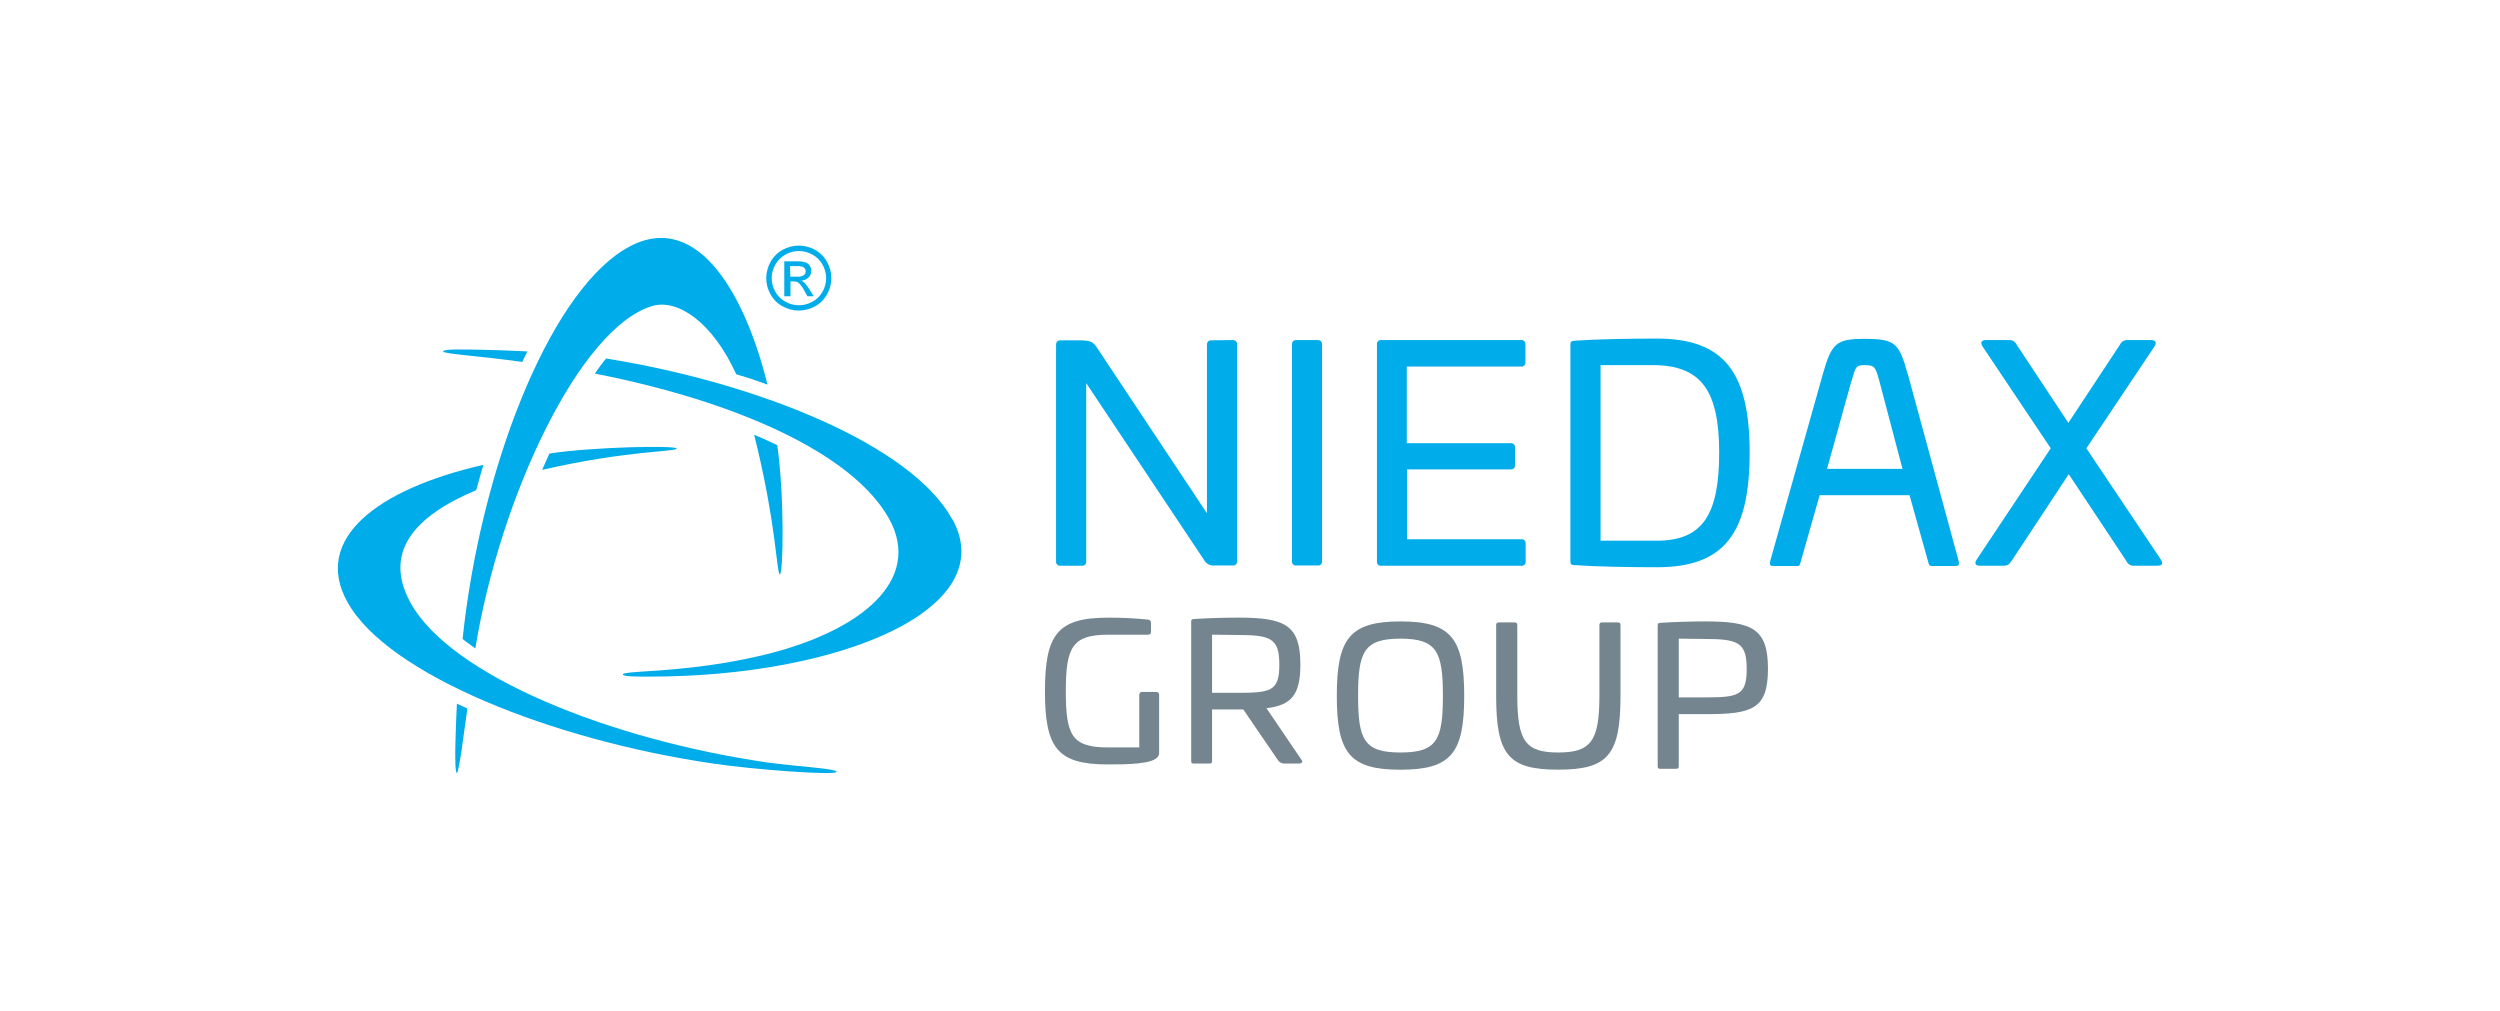 <?xml version="1.0" encoding="UTF-8"?>
<svg xmlns="http://www.w3.org/2000/svg" id="Layer_1" data-name="Layer 1" viewBox="0 0 200.28 81">
  <defs>
    <style>
      .cls-1 {
        fill: #00ace9;
      }

      .cls-2 {
        fill: #fff;
      }

      .cls-3 {
        fill: #74858f;
      }
    </style>
  </defs>
  <rect class="cls-2" width="200.28" height="81"></rect>
  <g>
    <path class="cls-3" d="M108.799,55.745c0,3.532,.481,4.538,3.397,4.538,2.916,0,3.397-1.006,3.397-4.538,0-3.532-.481-4.581-3.397-4.581-2.916,0-3.397,1.035-3.397,4.581Zm8.502,0c0,4.571-1.02,5.919-5.105,5.919-4.085,0-5.101-1.347-5.101-5.919,0-4.571,1.02-5.962,5.101-5.962,4.08,0,5.105,1.381,5.105,5.962Z"></path>
    <path class="cls-3" d="M129.571,49.86c.197,0,.25,.063,.25,.236v5.649c0,4.74-1.006,5.914-4.99,5.914-3.984,0-4.971-1.174-4.971-5.914v-5.649c0-.173,.053-.236,.255-.236h1.189c.197,0,.25,.063,.25,.236v5.649c0,3.638,.669,4.538,3.277,4.538,2.608,0,3.301-.9,3.301-4.538v-5.649c0-.173,.048-.236,.25-.236h1.189Z"></path>
    <path class="cls-3" d="M134.489,51.164v4.706h1.978c2.762,0,3.464-.111,3.464-2.276s-.702-2.406-3.464-2.406l-1.978-.024Zm7.146,2.406c0,3.253-1.251,3.643-5.019,3.643h-2.127v4.148c0,.188-.048,.231-.25,.231h-1.189c-.202,0-.25-.043-.25-.231v-11.236c0-.188,.048-.217,.25-.231,1.189-.077,2.627-.111,3.565-.111,3.768,0,5.019,.592,5.019,3.777"></path>
    <path class="cls-1" d="M98.746,27.244c.241,0,.361,.12,.361,.38v17.323c.006,.049,.001,.098-.014,.145-.016,.046-.042,.089-.078,.123-.035,.035-.077,.06-.124,.076-.047,.015-.097,.02-.145,.012h-1.444c-.165,.018-.333-.012-.481-.089s-.271-.194-.352-.34l-9.45-14.181v14.272c.006,.049,.001,.098-.014,.145-.016,.046-.042,.089-.078,.123-.035,.035-.078,.06-.124,.076-.047,.015-.096,.02-.145,.012h-1.694c-.049,.007-.098,.003-.145-.012s-.09-.041-.124-.076c-.035-.034-.061-.077-.078-.123-.016-.046-.02-.096-.014-.145V27.644c0-.26,.121-.38,.361-.38h1.622c.861,.024,1.006,.144,1.362,.693l8.743,13.16v-13.473c0-.26,.121-.38,.361-.38l1.694-.019Z"></path>
    <path class="cls-1" d="M105.555,27.244c.236,0,.356,.12,.356,.38v17.323c.007,.048,.003,.098-.012,.144-.015,.047-.041,.089-.076,.124-.035,.035-.077,.061-.124,.076-.046,.015-.096,.019-.144,.012h-1.698c-.049,.007-.098,.003-.145-.012-.046-.015-.089-.041-.123-.076-.035-.035-.061-.077-.076-.124-.015-.047-.02-.096-.012-.144V27.624c0-.26,.121-.38,.356-.38h1.698Z"></path>
    <path class="cls-1" d="M121.844,27.244c.049-.007,.098-.003,.145,.012,.047,.015,.09,.041,.124,.076,.035,.035,.061,.077,.077,.123,.016,.046,.021,.096,.015,.145v1.41c.006,.049,.001,.098-.015,.145-.016,.046-.042,.089-.077,.123-.035,.035-.078,.06-.124,.076-.047,.015-.096,.02-.145,.012h-9.143v6.14h8.315c.049-.006,.098-.002,.145,.014,.046,.016,.089,.042,.123,.077,.035,.035,.061,.078,.076,.124,.015,.047,.02,.096,.012,.145v1.386c.006,.048,.001,.097-.014,.143-.015,.046-.041,.088-.076,.122-.035,.034-.076,.06-.122,.076-.046,.016-.095,.021-.143,.014h-8.296v5.596h9.142c.049-.007,.099-.003,.145,.012,.047,.015,.089,.041,.124,.076,.035,.034,.061,.077,.078,.123,.016,.046,.021,.096,.014,.145v1.41c.007,.049,.001,.098-.014,.145-.016,.046-.042,.089-.078,.123-.035,.035-.077,.06-.124,.076-.047,.015-.096,.02-.145,.012h-11.197c-.049,.007-.098,.003-.144-.012-.047-.015-.089-.041-.124-.076-.034-.035-.061-.077-.076-.123-.015-.047-.02-.096-.012-.144V27.6c-.008-.048-.003-.098,.012-.144,.015-.047,.041-.089,.076-.123,.035-.035,.077-.061,.124-.076,.046-.015,.096-.019,.144-.012h11.178Z"></path>
    <path class="cls-1" d="M128.224,29.251v14.065h4.513c3.652,0,4.99-2.074,4.99-7.045,0-4.971-1.429-7.021-5.327-7.021h-4.177Zm11.943,7.021c0,6.472-2.03,9.171-7.43,9.171-2.103,0-4.875-.048-6.568-.168-.289,0-.361-.067-.361-.332V27.648c0-.284,.072-.332,.361-.356,1.694-.12,4.465-.168,6.568-.168,5.399,0,7.43,2.724,7.43,9.143"></path>
    <path class="cls-1" d="M148.328,30.492l-1.959,7.069h6.044l-1.862-7.069c-.313-1.102-.361-1.241-1.179-1.241-.693,0-.741,.164-1.03,1.266l-.015-.024Zm4.504-.549l4.085,15.023c.048,.308,0,.38-.283,.38h-1.862c-.192,0-.241-.072-.313-.38l-1.482-5.293h-7.203l-1.506,5.293c-.072,.308-.096,.38-.308,.38h-1.862c-.289,0-.337-.072-.289-.38l4.23-15.023c.693-2.464,1.097-2.796,3.32-2.796,2.459,0,2.791,.332,3.46,2.796"></path>
    <path class="cls-1" d="M172.33,27.244c.356,0,.481,.188,.26,.524l-5.447,8.147,5.947,8.883c.264,.385,.072,.524-.26,.524h-1.838c-.134,.014-.269-.016-.385-.084-.116-.068-.207-.172-.26-.296l-4.615-6.953-4.585,6.953c-.192,.265-.289,.38-.645,.38h-1.867c-.332,0-.525-.14-.26-.524l5.914-8.883-5.456-8.147c-.217-.337-.097-.524,.264-.524h1.824c.134-.013,.269,.017,.384,.085,.116,.068,.207,.172,.261,.295l4.133,6.255,4.129-6.255c.053-.123,.144-.227,.261-.295,.116-.068,.25-.098,.384-.085h1.857Z"></path>
    <path class="cls-1" d="M32.891,48.296c-2.204-4.003,.236-6.929,5.259-9.027,0,0,.188-.703,.342-1.232,.154-.529,.236-.799,.236-.799-8.57,1.954-13.685,5.967-10.899,10.985,3.195,5.803,16.409,11.067,29.285,12.944,3.2,.481,9.686,.962,9.893,.683,.207-.279-3.282-.443-5.582-.775-12.622-1.838-25.32-6.953-28.534-12.78Z"></path>
    <path class="cls-1" d="M76.27,41.574c-3.219-5.842-15.297-10.856-27.711-12.853,0,0-.25,.294-.481,.606-.168,.226-.423,.601-.423,.601,11.356,2.228,20.662,6.395,23.578,11.64,2.68,4.865-2.156,9.013-10.153,10.928-1.832,.432-3.688,.753-5.558,.962-3.267,.375-5.514,.346-5.62,.558-.106,.212,1.444,.188,2.189,.188,15.071,0,28.197-5.375,24.204-12.617"></path>
    <path class="cls-1" d="M42.25,28.154l-.168,.332c-.178,.361-.245,.51-.245,.51-3.368-.481-6.337-.635-6.337-.842,0-.207,1.617-.164,3.272-.13s3.479,.13,3.479,.13Z"></path>
    <path class="cls-1" d="M60.415,34.828c1.785,7.093,1.8,11.183,2.064,11.183,.265,0,.38-6.207-.212-10.35,0,0-.371-.178-.847-.395-.476-.217-1.006-.438-1.006-.438Z"></path>
    <path class="cls-1" d="M43.429,37.643c6.737-1.559,10.779-1.444,10.779-1.708,0-.265-6.708-.14-10.192,.399l-.279,.616-.308,.698"></path>
    <path class="cls-1" d="M36.582,61.938c.197,.043,.626-3.594,.861-5.178l-.419-.192-.419-.197c-.048,.996-.274,5.51,0,5.567"></path>
    <path class="cls-1" d="M61.484,30.81s-.847-.298-1.371-.481l-1.131-.346c-1.896-4.167-4.692-6.073-6.737-5.466-5.774,1.732-12.179,15.239-14.166,27.428l-.385-.274c-.433-.308-.635-.481-.635-.481,1.424-13.536,6.814-27.317,12.838-31.128,5.678-3.599,9.701,3.123,11.587,10.75Z"></path>
    <path class="cls-1" d="M63.312,22.163h.549c.188,.018,.376-.024,.539-.12,.046-.037,.083-.083,.109-.137,.025-.053,.037-.112,.036-.171,.001-.08-.023-.159-.067-.226-.05-.065-.116-.114-.192-.144-.156-.044-.319-.06-.481-.048h-.515l.024,.847Zm-.481,1.573v-2.801h.962c.242-.012,.484,.014,.717,.077,.145,.048,.271,.143,.356,.269,.083,.12,.128,.263,.13,.409,.002,.201-.076,.395-.217,.539-.156,.156-.366,.248-.587,.255,.088,.035,.17,.086,.241,.149,.157,.17,.296,.355,.414,.553l.342,.549h-.505l-.245-.443c-.12-.244-.283-.464-.481-.65-.109-.07-.237-.104-.366-.096h-.265v1.189h-.496Zm1.174-3.628c-.376,.003-.745,.101-1.073,.284-.345,.183-.629,.462-.818,.804-.19,.331-.291,.706-.294,1.087,.001,.38,.101,.753,.289,1.083,.189,.34,.471,.619,.813,.804,.33,.188,.703,.286,1.083,.284,.379,.001,.752-.097,1.083-.284,.34-.186,.62-.465,.808-.804,.188-.33,.288-.703,.289-1.083-.003-.382-.104-.756-.294-1.087-.188-.342-.472-.622-.818-.804-.326-.183-.694-.281-1.068-.284Zm0-.433c.449,.005,.891,.12,1.285,.337,.406,.223,.739,.557,.962,.962,.227,.399,.348,.85,.351,1.309-.001,.454-.121,.9-.346,1.294-.221,.407-.556,.741-.962,.962-.397,.223-.844,.34-1.299,.342-.456-.002-.905-.12-1.304-.342-.407-.221-.741-.556-.962-.962-.226-.394-.345-.84-.346-1.294,.003-.459,.124-.91,.351-1.309,.224-.405,.557-.739,.962-.962,.394-.217,.835-.332,1.285-.337"></path>
    <path class="cls-3" d="M91.941,49.635c.167,0,.267,.11,.267,.262v.719c0,.157-.086,.233-.248,.233h-3.211c-2.858,0-3.363,1.024-3.363,4.535,0,3.511,.476,4.493,3.363,4.493h2.52v-4.202c-.004-.033,0-.067,.011-.099,.011-.032,.029-.06,.053-.084,.024-.023,.053-.041,.085-.052,.031-.011,.065-.014,.099-.009h1.096c.033-.004,.066,0,.098,.011,.031,.011,.06,.029,.084,.052,.024,.023,.042,.051,.053,.083,.011,.031,.016,.065,.013,.098v4.569c.008,.106-.01,.212-.052,.31-.348,.686-2.601,.686-4.059,.686-4.04,0-5.036-1.315-5.036-5.855,0-4.54,.996-5.903,5.036-5.903,1.066-.006,2.131,.045,3.192,.152Z"></path>
    <path class="cls-3" d="M97.101,50.845v4.659h1.958c2.735,0,3.43-.11,3.43-2.253s-.696-2.382-3.43-2.382l-1.958-.024Zm7.075,2.382c0,2.453-.729,3.268-2.716,3.511l2.801,4.126c.133,.167,.048,.305-.2,.305h-1.062c-.131,.017-.264-.006-.382-.065-.118-.059-.215-.153-.28-.268l-2.735-4.002h-2.501v4.107c0,.186-.048,.229-.248,.229h-1.177c-.2,0-.248-.043-.248-.229v-11.124c0-.186,.048-.214,.248-.229,1.177-.076,2.601-.11,3.53-.11,3.725,0,4.969,.586,4.969,3.74"></path>
  </g>
</svg>
